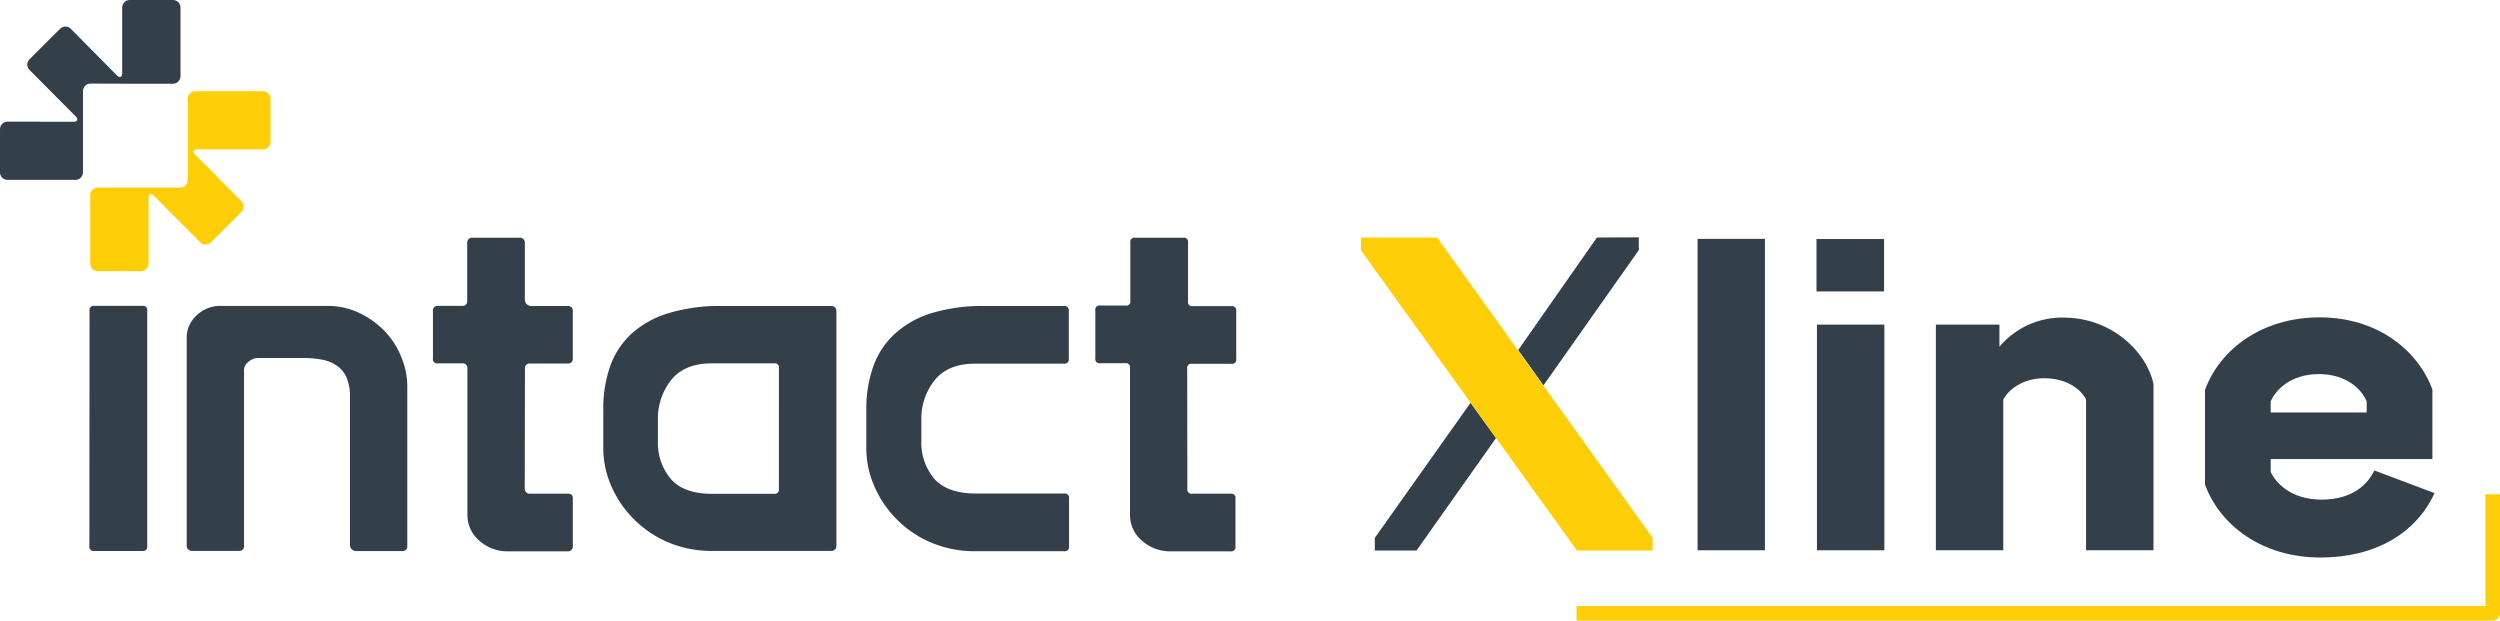 <?xml version="1.0" encoding="UTF-8" standalone="no"?>
<svg
   xmlns:dc="http://purl.org/dc/elements/1.1/"
   xmlns:cc="http://creativecommons.org/ns#"
   xmlns:rdf="http://www.w3.org/1999/02/22-rdf-syntax-ns#"
   xmlns:svg="http://www.w3.org/2000/svg"
   xmlns="http://www.w3.org/2000/svg"
   xmlns:sodipodi="http://sodipodi.sourceforge.net/DTD/sodipodi-0.dtd"
   xmlns:inkscape="http://www.inkscape.org/namespaces/inkscape"
   id="Layer_1"
   data-name="Layer 1"
   viewBox="0 0 514.38 127.7"
   version="1.1"
   sodipodi:docname="Xline SVG 2.svg"
   width="857.3"
   height="212.833"
   inkscape:version="0.92.3 (2405546, 2018-03-11)">
  <sodipodi:namedview
     pagecolor="#ffffff"
     bordercolor="#666666"
     borderopacity="1"
     objecttolerance="10"
     gridtolerance="10"
     guidetolerance="10"
     inkscape:pageopacity="0"
     inkscape:pageshadow="2"
     inkscape:window-width="1920"
     inkscape:window-height="1017"
     id="namedview3795"
     showgrid="false"
     fit-margin-top="0"
     fit-margin-left="0"
     fit-margin-right="0"
     fit-margin-bottom="0"
     scale-x="0.6"
     inkscape:zoom="0.90474675"
     inkscape:cx="309.67287"
     inkscape:cy="239.74114"
     inkscape:window-x="1912"
     inkscape:window-y="-8"
     inkscape:window-maximized="1"
     inkscape:current-layer="Layer_1" />
  <defs
     id="defs3758">
    <style
       id="style3756">.cls-1{fill:#333f49;}.cls-2{fill:#fecf08;}</style>
  </defs>
  <title
     id="title3760">Artboard 1</title>
  <path
     class="cls-1"
     d="m 328.57,48.87 -16.2,23.16 5.2,7.26 19.62,-27.83 v -2.63 z m -26,34 -19.7,27.81 v 2.59 h 8.58 l 16.36,-23.14 z"
     id="path3762"
     inkscape:connector-curvature="0"
     style="fill:#333f49" />
  <path
     class="cls-1"
     d="m 171.06,62.96 h -22.59 a 36,36 0 0 0 -11,1.5 20,20 0 0 0 -7.59,4.25 16.75,16.75 0 0 0 -4.35,6.68 26,26 0 0 0 -1.4,8.84 v 8.12 a 19.41,19.41 0 0 0 1.54,7.41 22,22 0 0 0 4.46,6.77 22.54,22.54 0 0 0 7.05,4.93 22.85,22.85 0 0 0 9.48,1.89 h 24.43 a 1,1 0 0 0 1,-1 V 63.93 a 1,1 0 0 0 -1.03,-0.97 z m -10.8,37.64 a 0.86,0.86 0 0 1 -1,1 h -12.77 q -5.81,0 -8.46,-3.05 a 11.5,11.5 0 0 1 -2.66,-7.88 v -4.21 a 12.74,12.74 0 0 1 2.76,-8.32 c 1.84,-2.26 4.63,-3.38 8.36,-3.38 h 12.77 a 0.85,0.85 0 0 1 1,1 z"
     id="path3764"
     inkscape:connector-curvature="0"
     style="fill:#333f49" />
  <path
     class="cls-1"
     d="m 18.42,63.93 a 0.86,0.86 0 0 1 1,-1 h 9.87 a 0.86,0.86 0 0 1 1,1 v 48.44 a 0.87,0.87 0 0 1 -1,1 h -9.9 a 0.87,0.87 0 0 1 -1,-1 z"
     id="path3766"
     inkscape:connector-curvature="0"
     style="fill:#333f49" />
  <path
     class="cls-1"
     d="m 107.97,100.58 a 1,1 0 0 0 1,1 h 8.12 c 0.52,0.06 0.77,0.38 0.77,1 v 9.86 a 1,1 0 0 1 -1,1 h -12.18 a 8.66,8.66 0 0 1 -6.09,-2.23 6.9,6.9 0 0 1 -2.42,-5.22 V 75.68 a 0.92,0.92 0 0 0 -0.92,-0.92 h -5.17 a 0.85,0.85 0 0 1 -1,-1 v -9.91 a 0.92,0.92 0 0 1 0.91,-0.92 h 5.23 a 0.91,0.91 0 0 0 0.91,-0.91 v -12.11 a 1,1 0 0 1 1,-1 h 9.86 a 1,1 0 0 1 1,1 v 11.76 a 1.3,1.3 0 0 0 1.3,1.29 h 7.65 a 0.92,0.92 0 0 1 0.91,0.92 v 10 a 0.92,0.92 0 0 1 -0.92,0.92 h -8 a 0.92,0.92 0 0 0 -0.92,0.91 z"
     id="path3768"
     inkscape:connector-curvature="0"
     style="fill:#333f49" />
  <path
     class="cls-1"
     d="m 218.96,101.55 a 0.86,0.86 0 0 1 1,1 v 9.86 a 0.87,0.87 0 0 1 -1,1 h -18.18 a 22.81,22.81 0 0 1 -9.47,-1.89 22.14,22.14 0 0 1 -11.51,-11.7 19.23,19.23 0 0 1 -1.55,-7.4 v -8.13 a 26,26 0 0 1 1.41,-8.84 16.64,16.64 0 0 1 4.35,-6.68 19.75,19.75 0 0 1 7.56,-4.31 35.94,35.94 0 0 1 11,-1.5 h 16.34 a 0.86,0.86 0 0 1 1,1 v 9.86 a 0.86,0.86 0 0 1 -1,1 h -18.22 c -3.74,0 -6.53,1.12 -8.36,3.38 a 12.69,12.69 0 0 0 -2.76,8.26 v 4.16 a 11.56,11.56 0 0 0 2.65,7.88 q 2.67,3 8.47,3.05 z"
     id="path3770"
     inkscape:connector-curvature="0"
     style="fill:#333f49" />
  <path
     class="cls-1"
     d="m 244.3,100.58 a 0.86,0.86 0 0 0 1,1 h 8.12 a 0.83,0.83 0 0 1 0.78,1 v 9.86 a 0.87,0.87 0 0 1 -1,1 h -12.19 a 8.68,8.68 0 0 1 -6.09,-2.23 6.9,6.9 0 0 1 -2.42,-5.22 V 75.73 a 0.85,0.85 0 0 0 -1,-1 h -5.13 a 0.85,0.85 0 0 1 -1,-1 v -9.86 a 0.85,0.85 0 0 1 1,-1 h 5.2 a 0.85,0.85 0 0 0 1,-1 v -11.96 a 0.85,0.85 0 0 1 1,-1 h 9.87 a 0.85,0.85 0 0 1 1,1 v 12.08 a 0.85,0.85 0 0 0 1,1 h 7.92 a 0.87,0.87 0 0 1 1,1 v 9.86 a 0.86,0.86 0 0 1 -1,1 h -8.09 a 0.85,0.85 0 0 0 -1,1 z"
     id="path3772"
     inkscape:connector-curvature="0"
     style="fill:#333f49" />
  <path
     class="cls-1"
     d="m 27.43,17.23 h 8.14 a 1.58,1.58 0 0 0 1.57,-1.56 V 1.54 A 1.56,1.56 0 0 0 35.57,3.2876022e-5 H 26.7 A 1.56,1.56 0 0 0 25.14,1.56 V 15.05 c 0,0.86 -0.49,1.06 -1.1,0.45 L 14.57,5.93 a 1.56,1.56 0 0 0 -2.21,0 L 6.08,12.19 a 1.56,1.56 0 0 0 0,2.21 l 9.49,9.55 c 0.61,0.6 0.4,1.1 -0.46,1.1 l -13.54,-0.02 a 1.57,1.57 0 0 0 -1.57,1.56 v 8.87 a 1.56,1.56 0 0 0 1.57,1.55 h 13.92 a 1.56,1.56 0 0 0 1.58,-1.55 v -16.7 a 1.57,1.57 0 0 1 1.57,-1.56 z"
     id="path3774"
     inkscape:connector-curvature="0"
     style="fill:#333f49" />
  <path
     class="cls-2"
     d="m 55.67,20.34 a 1.56,1.56 0 0 0 -1.56,-1.57 H 40.19 a 1.58,1.58 0 0 0 -1.57,1.56 v 16.7 a 1.57,1.57 0 0 1 -1.57,1.56 H 28.3 20.13 a 1.56,1.56 0 0 0 -1.56,1.51 v 14.13 a 1.58,1.58 0 0 0 1.56,1.57 h 8.84 a 1.57,1.57 0 0 0 1.6,-1.55 v -13.48 c 0,-0.86 0.5,-1.06 1.11,-0.46 l 9.51,9.55 a 1.56,1.56 0 0 0 2.21,0 l 6.28,-6.26 a 1.56,1.56 0 0 0 0,-2.21 l -9.51,-9.55 c -0.61,-0.6 -0.4,-1.1 0.46,-1.1 h 13.48 a 1.56,1.56 0 0 0 1.56,-1.56 z"
     id="path3776"
     inkscape:connector-curvature="0"
     style="fill:#fecf08" />
  <path
     class="cls-1"
     d="m 83.8,79.6 v 32.78 c 0,0.64 -0.36,1 -1.07,1 h -9.48 a 1.26,1.26 0 0 1 -1.25,-1.26 V 81.63 a 9.46,9.46 0 0 0 -0.72,-4 5.7,5.7 0 0 0 -2,-2.41 8.08,8.08 0 0 0 -3,-1.22 20.17,20.17 0 0 0 -3.77,-0.34 h -9.38 a 3,3 0 0 0 -2,0.78 2.17,2.17 0 0 0 -0.92,1.65 v 36.26 c 0,0.64 -0.36,1 -1.07,1 h -9.67 a 1.07,1.07 0 0 1 -1.06,-1.07 v -19.3 0 -23.64 a 6.12,6.12 0 0 1 2,-4.4 6.91,6.91 0 0 1 5.08,-2 h 21.85 a 15.18,15.18 0 0 1 6.48,1.4 18.07,18.07 0 0 1 5.27,3.73 16.82,16.82 0 0 1 3.48,5.39 15.79,15.79 0 0 1 1.23,6.14 z"
     id="path3778"
     inkscape:connector-curvature="0"
     style="fill:#333f49" />
  <polygon
     class="cls-2"
     points="403.46,172.81 387.89,172.81 343.45,111.05 343.45,108.41 359.12,108.41 403.46,170.18 "
     id="polygon3780"
     style="fill:#fecf08"
     transform="translate(-63.43,-59.54)" />
  <path
     class="cls-1"
     d="m 349.28,49.15 h 13.86 v 64.07 h -13.86 z"
     id="path3782"
     inkscape:connector-curvature="0"
     style="fill:#333f49" />
  <path
     class="cls-1"
     d="M 443.08,78.99 V 113.22 H 429.21 V 82.22 c -0.79,-1.76 -3.6,-4.39 -8.6,-4.39 -4.74,0 -7.55,2.63 -8.43,4.39 V 113.22 H 398.31 V 66.79 h 13.08 v 4.56 a 16.81,16.81 0 0 1 13.25,-6 c 9.93,0.03 17.03,7.11 18.44,13.64 z"
     id="path3784"
     inkscape:connector-curvature="0"
     style="fill:#333f49" />
  <path
     class="cls-1"
     d="m 500.91,101.46 c -3.78,8.25 -12.2,13.25 -23.44,13.25 -12.11,0 -20.71,-6.67 -23.79,-15 v -19.49 c 3.08,-8.34 11.68,-14.92 23.61,-14.92 11.68,0 20.11,6.58 23.18,14.83 v 14.33 H 467.2 v 2.63 c 1,2.19 4.13,5.71 10.45,5.71 6.49,0 9.56,-3.25 10.88,-6 z M 467.2,82.59 v 2.28 h 19.75 v -2.28 c -1,-2.46 -4.13,-5.62 -9.83,-5.62 -5.7,0 -8.87,3.16 -9.92,5.62 z"
     id="path3786"
     inkscape:connector-curvature="0"
     style="fill:#333f49" />
  <path
     class="cls-1"
     d="m 373.84,66.79 h 13.87 v 46.43 h -13.87 z"
     id="path3788"
     inkscape:connector-curvature="0"
     style="fill:#333f49" />
  <rect
     class="cls-1"
     x="373.75"
     y="49.18"
     width="13.9"
     height="10.78"
     id="rect3790"
     style="fill:#333f49" />
  <path
     class="cls-2"
     d="m 512.88,127.7 h -188.5 v -3 h 187 v -23 h 3 v 24.5 a 1.5,1.5 0 0 1 -1.5,1.5 z"
     id="path3792"
     inkscape:connector-curvature="0"
     style="fill:#fecf08" />
</svg>
